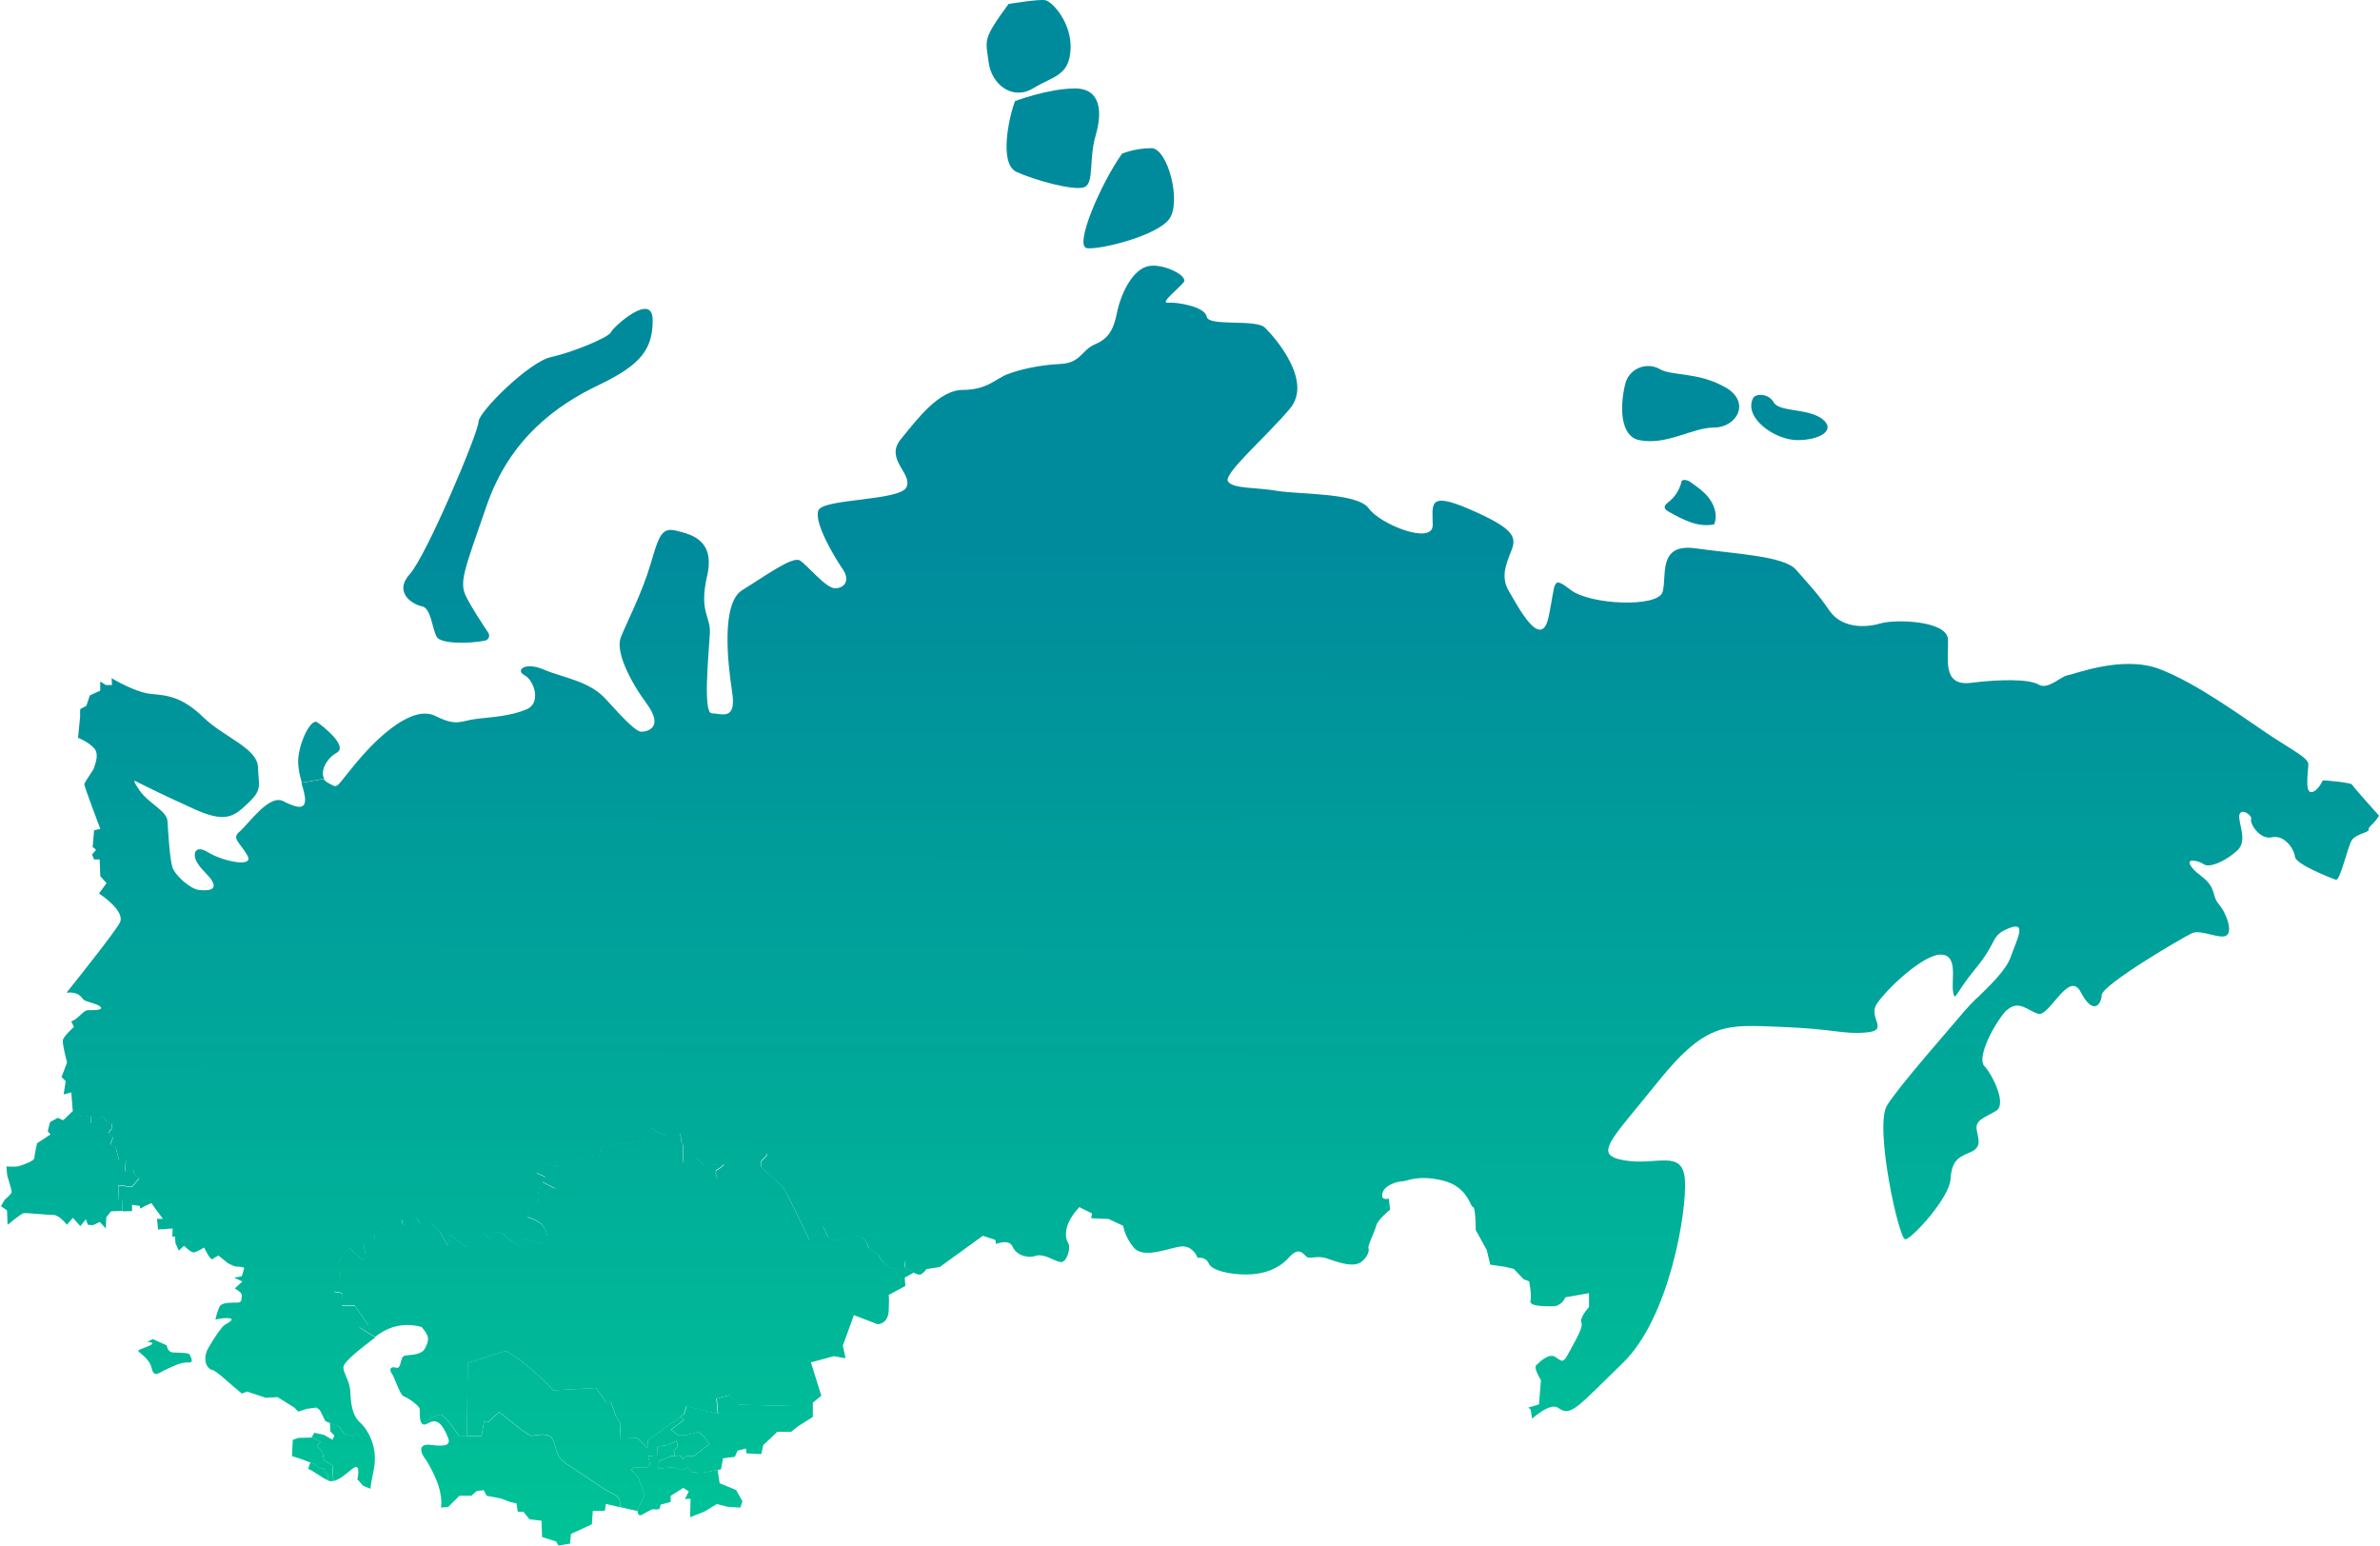 <svg id="svg__mini__map__rus" viewBox="0 0 676 439" fill="none" xmlns="http://www.w3.org/2000/svg">
<path d="M193.231 402.432L184.047 409.135L183.928 411.258L181.018 408.467L176.032 408.634L176.294 404.269L175.006 402.432L173.551 398.234L172.215 398.353L169.305 394.25L157.211 394.918C157.211 394.918 149.721 386.903 143.662 383.73L132.856 387.165L132.641 407.823H130.375C130.375 407.823 126.678 402.289 125.39 401.884C124.436 401.597 121.43 403.41 119.903 404.412C118.997 403.601 119.307 400.834 119.212 400.19C119.092 399.283 115.92 397.041 114.727 396.659C113.558 396.254 112.103 391.268 111.316 390.195C110.529 389.145 110.767 387.976 112.485 388.477C114.178 389.026 113.439 385.328 115.013 385.066C116.588 384.78 118.305 384.947 119.999 383.873C120.595 383.515 121.692 381.368 121.573 380.056C121.454 378.768 119.736 376.908 119.736 376.908C113.821 375.333 109.503 377.409 106.497 379.746L101.941 376.908L104.684 376.526L100.772 370.801H97.003L97.194 367.223L94.833 366.841L96.598 362.476L96.407 357.538L99.198 354.389C99.198 354.389 102.538 357.728 103.516 357.919C104.494 358.134 103.11 353.172 103.11 353.172L106.259 352.194L106.474 350.238L112.008 346.278L114.155 346.469C114.155 346.469 114.155 348.234 114.966 347.853C115.729 347.447 118.305 345.873 118.305 345.873L119.283 347.447H122.432L124.984 350L127.155 353.769L127.751 350.62L132.307 354.198C132.307 354.198 132.88 353.196 133.882 352.027C134.86 350.858 137.031 350.047 137.031 350.047L139.177 351.836L140.179 350.047C140.179 350.047 142.517 349.666 142.923 350.453C143.328 351.24 147.479 353.792 147.479 353.792L148.838 351.622C148.838 351.622 151.438 353.005 153.991 353.005C156.543 353.005 155.16 349.045 153.8 347.709C152.44 346.374 150.031 345.729 150.031 345.729C150.031 345.729 149.053 344.346 150.818 343.177C152.584 341.984 152.989 341.603 152.798 340.577C152.583 339.599 153.18 337.237 153.18 337.237L157.927 337.643L153.967 335.663L154.945 334.279L152.393 333.11L153.967 330.367L156.519 330.94L159.12 331.13L164.415 328.984L170.546 327.982L170.927 325.644L182.21 323.855L183.188 322.495L185.144 320.324C185.144 320.324 186.933 322.089 189.128 322.495C191.275 322.877 192.062 321.899 192.849 321.899C193.636 321.899 193.04 324.069 193.636 324.451C194.233 324.833 193.851 327.982 194.042 329.795C194.233 331.56 197.763 328.816 197.763 328.816L199.934 330.963L205.659 330.582C205.659 330.582 204.681 331.751 203.703 332.156C202.725 332.538 203.703 334.709 203.703 334.709L206.852 332.943C206.852 332.943 210.382 331.154 215.129 328.578C219.876 326.026 217.3 328.793 216.513 329.365C215.725 329.962 216.322 331.536 216.322 331.536C216.322 331.536 221.856 336.689 222.452 337.261C223.025 337.857 229.942 352.266 229.942 352.266C229.942 352.266 232.495 349.332 233.091 348.306C233.688 347.328 235.071 351.264 235.071 351.264L236.645 352.051L239.603 352.242C239.603 352.242 240.581 351.264 243.325 351.073C246.116 350.882 246.664 354.413 246.664 354.413L249.455 356.369C249.455 356.369 250.433 358.54 252.604 359.947C254.775 361.331 257.16 357.967 257.16 357.967C257.16 357.967 256.969 359.16 256.969 359.756C256.969 360.138 258.353 360.925 259.569 361.45L256.969 362.905L257.16 365.267L252.413 367.819C252.413 367.819 252.604 368.606 252.413 372.375C252.222 376.144 249.264 376.144 249.264 376.144L242.537 373.544L239.389 382.227L240.176 385.805L236.836 385.209L230.324 386.974L233.282 396.445L230.873 398.425V402.384L227.152 399.427L209.786 399.021L207.186 396.278L203.464 397.256L203.846 401.621L194.972 399.45L194.185 401.693L193.112 402.48L193.231 402.432Z" fill="url(#paint0_linear_728_17122)"/>
<path d="M191.656 413.52L193.111 413.425L194.113 414.403L194.9 413.616H197.094L200.029 411.254L201.603 410.276L200.029 408.081L198.454 406.698L194.685 407.7H192.729L190.558 406.125L194.304 403.358L193.23 402.428L194.304 401.641L195.091 399.398L203.964 401.593L203.607 397.227L207.328 396.249L209.904 398.993L227.294 399.398L231.015 402.38L226.674 405.123L224.694 406.698H220.782L216.798 410.467L216.225 413.019L212.051 412.828L211.86 411.445L209.499 412.041L208.711 413.806L205.372 414.212L204.776 417.385L203.845 417.528L199.432 418.363L196.498 418.172L195.282 416.788L193.922 417.575L190.964 416.788L187.004 417.194L187.195 414.999L190.558 413.616L191.656 413.52Z" fill="url(#paint1_linear_728_17122)"/>
<path d="M209.116 423.279L210.881 426.428L210.285 428.217L206.754 428.002L203.606 427.215L200.027 429.386L196.02 430.96L196.139 425.688L194.565 425.808L195.638 423.589L194.064 422.635L190.486 424.877V426.619L187.623 427.382L187.456 428.193C187.337 428.956 186.287 428.694 185.5 428.694C184.713 428.694 182.471 430.412 181.803 430.412C181.135 430.412 181.135 429.243 181.135 429.243L180.873 429.171L183.043 424.806L182.256 422.253L181.278 419.701L179.298 417.53L180.085 416.743H183.854L184.641 415.956L184.045 413.594L186.598 413.403L186.788 410.851L189.579 410.445L192.132 409.276L192.537 410.851L191.344 412.02L191.655 413.499L190.557 413.594L187.218 414.978L187.027 417.148L190.987 416.743L193.945 417.53L195.304 416.743L196.497 418.126L199.431 418.317L203.844 417.506L204.393 421.299L209.14 423.255L209.116 423.279Z" fill="url(#paint2_linear_728_17122)"/>
<path d="M200.029 408.086L201.603 410.257L200.029 411.235L197.095 413.597H194.924L194.137 414.384L193.135 413.406L191.68 413.502L191.37 412.023L192.563 410.854L192.157 409.279L189.605 410.448L186.814 410.854L186.623 413.406L184.071 413.597L184.667 415.959L183.88 416.746H180.111L179.324 417.533L181.304 419.704L182.282 422.256L183.069 424.809L180.898 429.174L176.151 428.077V427.123C176.151 425.167 174.696 424.499 173.241 423.831C171.786 423.163 164.439 418.058 161.147 415.935C157.855 413.812 158.356 412.118 157.187 409.232C156.018 406.321 152.034 407.896 150.866 407.776C149.697 407.609 141.801 401.049 141.801 401.049C141.801 401.049 139.678 402.91 139.153 403.554C138.652 404.222 137.46 403.84 137.46 403.84L136.792 407.8H132.617L132.832 387.142L143.638 383.707C149.697 386.856 157.187 394.895 157.187 394.895L169.281 394.227L172.191 398.33L173.527 398.211L174.982 402.409L176.27 404.246L176.008 408.611L180.993 408.444L183.904 411.235L184.023 409.112L193.207 402.409L194.28 403.316L190.511 406.107L192.682 407.681H194.638L198.407 406.679L199.981 408.063L200.029 408.086Z" fill="url(#paint3_linear_728_17122)"/>
<path d="M132.616 407.846H136.79L137.458 403.886C137.458 403.886 138.651 404.268 139.152 403.6C139.7 402.979 141.8 401.095 141.8 401.095C141.8 401.095 149.695 407.655 150.864 407.822C152.033 407.941 156.017 406.367 157.185 409.277C158.354 412.14 157.853 413.857 161.145 415.98C164.437 418.103 171.784 423.208 173.239 423.876C174.694 424.544 176.149 425.212 176.149 427.168V428.122L172.07 427.168L171.808 429.148H168.373L168.111 432.965L162.171 435.708L161.909 438.451L158.617 439L157.949 437.831L153.965 436.591L153.798 431.939L150.411 431.557L148.646 429.387H147.071L146.69 427.025L144.924 426.643L142.324 425.641L138.198 424.854L137.41 423.28L135.454 423.494L133.88 424.854H130.493L127.344 428.003L125.269 428.218C125.531 426.262 125.149 423.828 124.553 422.015C123.48 418.867 121.524 415.288 120.593 414.12C119.687 412.927 118.351 409.897 122.43 410.422C126.509 410.947 128.203 410.541 127.177 408.18C126.151 405.818 124.672 402.407 121.643 404.22C120.784 404.768 120.212 404.721 119.854 404.387C121.404 403.385 124.41 401.572 125.34 401.858C126.628 402.264 130.326 407.798 130.326 407.798H132.592L132.616 407.846Z" fill="url(#paint4_linear_728_17122)"/>
<path d="M103.277 405.103C105.328 407.608 107.165 411.949 106.235 417.054C105.781 419.678 105.28 421.468 105.233 422.875C103.968 422.422 103.086 421.968 103.086 421.968L101.511 420.179C101.511 420.179 102.322 416.649 101.13 416.649C100.128 416.649 97.265 420.179 94.713 420.68L94.427 416.219L92.017 414.836L91.636 412.498L90.061 410.709L91.04 409.54L88.487 408.347L89.274 406.964L92.017 407.56L94.427 408.944L94.999 407.775L93.83 406.582L93.711 404.244L96.025 405.008L97.79 407.179L100.343 407.966L103.277 405.151V405.103Z" fill="url(#paint5_linear_728_17122)"/>
<path d="M94.712 420.635C94.211 420.778 93.71 420.73 93.233 420.563C93.186 420.539 93.138 420.539 93.09 420.492V418.655L92.303 418.249L92.017 417.057H90.586L89.655 416.126L88.081 415.387L85.505 414.409L82.952 413.622L83.143 409.065L83.095 409.018L84.718 408.421L88.51 408.326L91.039 409.519L90.061 410.687L91.636 412.498L91.993 414.814L94.378 416.198L94.665 420.635H94.712Z" fill="url(#paint6_linear_728_17122)"/>
<path d="M93.114 420.47C91.182 419.587 89.082 417.822 87.532 417.226L88.128 415.389L89.703 416.105L90.609 417.011H92.04L92.327 418.204L93.114 418.586V420.47Z" fill="url(#paint7_linear_728_17122)"/>
<path d="M561.418 283.53L570.029 286.845C569.671 287.155 569.337 287.561 568.956 288.038C565.044 293.167 561.656 300.872 563.66 302.852C565.616 304.808 570.172 313.491 567 315.495C563.851 317.451 560.869 318.047 561.466 321.029C562.062 323.987 562.849 325.967 559.486 327.351C556.146 328.734 554.357 329.712 553.999 335.056C553.594 340.351 542.955 352.016 541.142 352.016C539.329 352.016 532.268 319.836 536.013 313.92C539.782 307.981 553.975 291.998 557.911 287.251C558.913 286.082 560.13 284.818 561.418 283.53Z" fill="url(#paint8_linear_728_17122)"/>
<path d="M517.669 119.075C521.581 122.224 516.858 125.015 510.537 125.015C504.216 125.015 495.223 118.765 497.894 113.135C498.562 111.775 502.26 111.561 503.834 114.328C505.408 117.095 513.686 115.902 517.669 119.075Z" fill="url(#paint9_linear_728_17122)"/>
<path d="M490.022 109.963C497.536 114.328 493.171 121.437 486.874 121.437C480.576 121.437 473.492 126.589 465.596 125.015C460.253 123.941 459.966 115.688 461.636 109.008C462.709 104.738 467.552 102.687 471.392 104.81C471.416 104.834 471.464 104.834 471.488 104.881C475.066 106.838 482.532 105.669 490.022 110.01V109.963Z" fill="url(#paint10_linear_728_17122)"/>
<path d="M485.633 141.809C487.112 143.86 487.852 146.603 486.874 148.941C482.365 149.919 477.881 147.581 473.849 145.268C473.396 145.005 472.895 144.671 472.847 144.17C472.752 143.55 473.348 143.073 473.849 142.644C475.781 141.165 477.141 139.018 477.642 136.632C478.024 136.083 479.288 136.346 479.98 136.823C482.055 138.278 484.178 139.733 485.633 141.785V141.809Z" fill="url(#paint11_linear_728_17122)"/>
<path d="M326.979 42.072C331.726 42.072 335.662 57.482 332.084 62.229C328.554 66.976 312.762 70.912 308.803 70.507C304.843 70.125 312.762 51.972 318.678 43.67C318.678 43.67 322.209 42.096 326.956 42.096L326.979 42.072Z" fill="url(#paint12_linear_728_17122)"/>
<path d="M305.248 25.111C312.762 25.111 313.144 31.838 311.188 38.541C309.232 45.245 310.806 51.972 308.039 53.141C305.248 54.333 293.822 51.184 288.717 48.823C283.565 46.461 286.737 32.626 288.312 28.713C288.312 28.713 297.782 25.135 305.272 25.135L305.248 25.111Z" fill="url(#paint13_linear_728_17122)"/>
<path d="M296.971 0.088C298.927 0.493 304.485 6.552 304.079 14.043C303.674 21.533 299.333 21.533 293.441 25.087C287.501 28.666 281.561 23.919 280.798 17.597C279.987 11.275 278.937 11.395 286.451 1.137C286.451 1.137 295.015 -0.318 296.971 0.064V0.088Z" fill="url(#paint14_linear_728_17122)"/>
<path d="M173.526 94.338C174.313 92.763 185.381 82.744 185.381 90.903C185.381 99.061 182.233 103.546 170.091 109.342C157.997 115.115 144.829 124.609 138.246 143.55C131.686 162.491 130.35 165.401 132.473 169.599C133.952 172.557 137.029 177.281 138.699 179.738C139.271 180.62 138.77 181.789 137.721 181.98C133.212 182.863 125.15 182.934 124.052 180.906C122.717 178.545 122.478 172.748 119.854 172.223C117.206 171.722 111.672 168.263 116.419 163.039C121.166 157.767 135.908 122.773 135.908 119.862C135.908 116.952 150.363 102.735 156.446 101.446C162.505 100.111 172.786 95.912 173.574 94.338H173.526Z" fill="url(#paint15_linear_728_17122)"/>
<path d="M93.71 404.163L92.446 403.71L90.871 400.561L89.893 399.797L87.102 400.179L84.741 400.966L83.572 399.797L78.825 396.839L75.485 397.03L70.142 395.265L68.711 395.838C64.846 392.736 61.602 389.421 60.314 389.134C58.597 388.753 57.452 385.986 59.145 382.932C60.863 379.903 63.105 376.73 63.749 376.372C64.417 375.967 67.566 374.392 64.417 374.392C63.415 374.392 62.294 374.559 61.173 374.798C61.554 373.271 62.127 371.291 62.628 370.79C63.511 369.907 66.111 370.003 67.47 370.003C68.83 370.003 68.568 368.81 68.663 367.928C68.758 367.045 66.683 365.971 66.683 365.971L68.854 363.991L66.492 362.918L68.663 362.513C68.663 362.513 69.26 360.652 69.355 360.246C69.45 359.865 67.876 359.769 67.184 359.769C66.492 359.769 64.727 358.791 64.727 358.791L62.032 356.62C62.032 356.62 61.268 357.002 60.457 357.598C59.694 358.195 58 354.354 58 354.354C58 354.354 55.734 355.738 54.971 355.738C54.16 355.738 52.275 353.853 52.275 353.853L50.796 355.237L49.818 353.066L49.723 351.205L48.936 351.301L49.031 348.939L44.904 349.225L44.594 346.196H46.264L44.117 343.309L43.02 341.735L41.064 342.618L39.871 343.309L39.68 342.522L37.51 342.212V344.001L34.862 344.073V341.043H33.812L33.645 336.726L37.462 337.227L39.585 334.722L38.13 333.553V332.217L35.506 332.885L35.768 329.736L33.812 329.569L32.906 326.039L31.331 325.132L32.095 323.152L30.807 321.864L31.713 320.671L31.832 319.216L30.377 318.715L29.328 317.26L27.205 318.548L25.916 319.216L25.75 316.974L23.245 317.26L20.692 315.829L20.239 310.271L18.069 310.867L18.665 307.098L17.472 305.905L17.567 305.691L19.047 301.778C19.047 301.778 17.663 296.65 17.854 295.457C18.069 294.288 21.003 291.688 21.003 291.688L20.239 290.137C22.505 289.231 23.627 286.941 24.986 286.941C26.751 286.941 29.495 286.941 28.517 285.963C27.538 284.985 24.151 284.603 23.579 283.792C23.102 283.219 22.314 281.645 18.903 281.955C22.863 277.017 32.62 264.732 34.027 262.084C35.792 258.744 28.111 253.783 28.111 253.783L30.258 250.849L28.493 248.869L28.302 244.122H26.727L26.131 242.738L27.3 241.378L26.322 240.591L26.727 235.844L28.493 235.438C28.493 235.438 23.937 223.416 23.937 222.795C23.937 222.175 26.537 218.835 26.727 218.048C26.918 217.261 28.302 214.279 26.727 212.514C25.153 210.749 22.171 209.556 22.171 209.556L22.768 203.449C22.768 203.449 22.696 202.59 22.792 201.398L24.533 200.491L25.511 197.533L28.469 196.174V193.573L30.043 194.575H31.808L31.713 192.643C35.029 194.575 39.728 196.865 43.044 197.128C48.196 197.509 52.132 198.297 57.857 203.831C63.582 209.365 73.052 212.514 73.267 217.857C73.458 223.201 74.627 224.179 70.476 228.115C66.349 232.075 63.964 233.84 54.899 229.689C45.811 225.563 40.682 222.986 39.489 222.39C38.297 221.793 37.128 220.815 39.68 224.561C42.281 228.282 47.385 230.286 47.576 233.22C47.767 236.178 48.172 243.716 48.96 246.268C49.747 248.821 54.303 252.59 56.474 252.781C58.62 252.995 61.221 252.995 60.6 251.016C59.98 249.036 57.642 247.676 56.044 245.1C54.47 242.499 55.448 239.756 59.193 242.142C62.962 244.503 72.432 246.698 70.237 242.929C68.067 239.16 65.681 238.182 68.067 236.202C70.428 234.246 76.368 225.563 80.328 227.519C84.287 229.499 86.649 230.071 86.649 227.137C86.649 225.849 86.148 224.203 85.6 222.366L91.969 221.269C92.231 221.722 92.589 222.056 93.138 222.342C96.286 223.917 94.712 224.417 101.296 216.522C107.903 208.626 117.373 200.229 123.695 203.378C130.016 206.526 130.803 204.666 135.55 204.165C140.297 203.616 145.02 203.378 149.481 201.517C153.965 199.68 151.604 193.12 148.98 191.784C146.332 190.448 148.98 187.824 154.514 190.21C160.048 192.571 167.395 193.359 172.142 198.654C176.889 203.902 180.587 207.838 182.161 207.838C183.735 207.838 188.721 206.789 183.735 199.943C178.702 193.12 174.766 184.938 176.341 181.002C177.915 177.042 182.4 168.359 184.785 160.224C187.17 152.09 187.934 149.704 192.156 150.754C196.378 151.804 203.2 153.378 200.839 163.636C198.477 173.893 201.912 174.967 201.626 179.976C201.364 184.962 199.551 202.614 202.175 202.614C204.799 202.614 209.283 204.976 207.947 196.555C206.659 188.111 204.799 171.293 210.857 167.596C216.916 163.922 225.075 157.863 227.198 159.199C229.273 160.487 234.568 167.095 237.169 167.095C239.769 167.095 241.653 164.972 239.292 161.56C236.93 158.125 231.134 148.392 232.446 144.981C233.781 141.546 255.632 142.333 257.468 138.374C259.305 134.414 251.147 130.478 255.894 124.705C260.641 118.932 266.7 110.75 273.522 110.75C280.345 110.75 282.754 107.601 286.165 106.289C289.6 104.953 295.397 103.641 301.169 103.379C306.99 103.116 307.228 99.419 310.926 97.844C314.599 96.27 316.173 94.147 317.247 88.899C318.296 83.627 321.445 77.043 325.644 75.731C329.866 74.395 337.761 78.355 336.187 80.216C334.613 82.052 329.341 86.251 331.703 85.989C334.064 85.726 342.222 87.038 342.747 89.948C343.272 92.859 356.702 90.497 359.326 93.097C361.95 95.697 372.994 108.102 366.434 115.998C359.874 123.894 347.232 134.7 348.806 136.775C350.38 138.898 356.415 138.35 362.737 139.423C369.058 140.473 385.637 139.924 388.785 144.409C391.934 148.893 406.938 154.929 406.938 149.156C406.938 143.383 405.364 139.423 417.482 144.671C429.576 149.943 430.912 152.305 429.337 156.265C427.763 160.224 426.189 163.898 428.55 167.858C430.912 171.818 437.734 185.224 439.857 175.229C441.98 165.21 440.644 163.373 446.178 167.596C451.713 171.818 470.915 172.629 472.227 168.144C473.563 163.66 470.653 154.189 481.697 155.764C492.742 157.338 506.72 157.887 510.131 161.823C513.543 165.783 516.19 168.383 519.601 173.416C523.013 178.402 529.62 178.402 534.057 177.09C538.542 175.802 552.997 176.303 553.283 181.574C553.546 186.846 551.423 195.005 559.843 193.955C568.288 192.882 576.422 192.882 579.046 194.456C581.694 196.03 585.367 192.094 587.228 191.832C589.065 191.57 602.733 186.059 613.277 189.995C623.796 193.955 636.964 203.664 644.072 208.411C651.181 213.158 655.642 215.257 655.642 217.094C655.642 218.931 654.592 224.99 656.429 224.99C658.266 224.99 659.744 221.65 659.744 221.65C660.913 221.65 667.712 222.318 668.022 222.819C668.618 223.797 675.727 231.693 675.727 231.693C674.152 234.293 672.578 234.842 672.769 235.677C672.96 236.44 669.238 236.846 668.022 238.611C666.829 240.4 664.682 250.276 663.466 249.894C662.297 249.489 652.04 245.529 651.849 243.358C651.634 241.187 648.891 237.037 645.313 237.824C641.782 238.611 638.991 233.864 639.397 232.695C639.779 231.502 636.439 229.355 636.057 231.502C635.652 233.673 638.395 238.611 635.652 241.378C632.909 244.122 627.756 246.722 625.991 245.505C624.202 244.312 620.838 243.74 622.222 245.887C623.605 248.058 625.562 248.678 627.351 250.849C629.14 253.019 628.543 254.975 630.308 256.955C632.074 258.935 634.268 264.279 632.479 265.662C630.714 267.022 625.18 263.873 622.604 265.066C620.051 266.235 597.151 279.665 596.96 282.623C596.769 285.581 594.408 288.348 591.021 281.836C587.681 275.323 582.147 288.754 578.998 287.967C576.136 287.251 573.44 283.768 570.005 286.965L561.394 283.649C565.258 279.832 569.791 275.634 571.126 271.769C572.915 266.64 575.873 261.512 570.53 263.682C565.234 265.853 567.596 267.261 561.275 274.918C554.953 282.623 555.335 284.794 554.739 281.645C554.166 278.496 556.313 271.149 551.208 271.149C546.103 271.149 535.608 281.216 533.055 285.176C530.503 289.135 536.824 292.69 530.097 293.262C523.394 293.859 521.414 292.284 506.028 291.688C490.619 291.115 484.894 289.923 471.058 307.098C457.247 324.273 452.333 328.019 461.397 329.593C470.486 331.167 477.976 326.253 478.572 335.151C479.169 344.025 474.207 374.225 461.016 387.059C447.777 399.917 446.202 402.469 442.624 399.917C441.05 398.772 438.14 400.394 435.182 402.946L434.728 400.298L434.061 399.821L437.114 398.915L437.686 392.021C437.686 392.021 435.54 388.633 436.303 387.846C437.114 387.059 439.881 384.125 441.861 385.485C443.817 386.868 444.008 387.274 445.773 383.91C447.562 380.571 449.757 376.992 449.16 375.633C448.564 374.249 451.331 371.267 451.331 371.267V367.307L444.604 368.5C444.604 368.5 443.626 371.053 441.026 371.053C438.426 371.053 434.323 371.052 434.705 369.478C435.11 367.904 434.323 363.944 434.323 363.944L432.749 363.347L429.958 360.413L427.405 359.817L423.279 359.221L422.301 355.094L419.152 349.369C419.152 349.369 419.152 342.832 418.365 342.832C417.577 342.832 416.981 337.107 409.873 335.342C402.764 333.577 399.615 335.533 398.399 335.533C397.182 335.533 393.27 336.511 392.674 338.872C392.077 341.234 394.463 340.447 394.463 340.447L394.844 343.596C394.844 343.596 391.314 346.387 390.885 348.152C390.479 349.917 388.332 353.877 388.714 354.664C389.119 355.451 387.736 358.433 385.374 359.03C383.585 359.483 381.176 358.863 378.934 358.147C378.242 357.932 377.55 357.67 376.882 357.455C374.139 356.453 371.944 357.837 370.966 356.859C369.965 355.881 368.796 354.116 366.029 357.264C363.238 360.413 358.896 362.012 353.958 362.012C349.021 362.012 344.107 360.819 343.319 358.863C342.532 356.883 340.171 357.288 340.171 357.288C340.171 357.288 338.787 353.305 334.827 354.14C330.868 354.903 324.57 357.479 321.994 354.33C319.394 351.181 319.036 348.2 319.036 348.2L314.909 346.244L309.948 346.029L310.162 344.669L306.584 342.88C301.646 348.033 302.624 351.969 303.435 353.138C304.223 354.33 303.054 358.672 301.288 358.481C299.499 358.29 296.542 355.929 294.156 356.716C291.818 357.503 288.67 356.501 287.644 354.163C286.666 351.754 282.897 353.352 282.897 353.352L282.706 352.183L279.176 351.015L266.915 359.888L263.146 360.485C263.146 360.485 262.693 361.105 262.168 361.558H262.144C261.834 361.845 261.476 362.059 261.19 362.059C260.903 362.059 260.307 361.868 259.639 361.582C258.447 361.034 257.039 360.246 257.039 359.888C257.039 359.292 257.23 358.099 257.23 358.099C257.23 358.099 254.868 361.487 252.674 360.079C250.503 358.696 249.525 356.501 249.525 356.501L246.734 354.545C246.734 354.545 246.162 351.015 243.395 351.205C240.651 351.396 239.673 352.374 239.673 352.374L236.715 352.183L235.141 351.396C235.141 351.396 233.757 347.436 233.161 348.438C232.565 349.44 230.012 352.398 230.012 352.398C230.012 352.398 223.095 337.99 222.522 337.393C221.926 336.821 216.392 331.668 216.392 331.668C216.392 331.668 215.795 330.094 216.583 329.498C217.37 328.925 219.922 326.158 215.199 328.71C210.452 331.263 206.922 333.076 206.922 333.076L203.773 334.841C203.773 334.841 202.795 332.67 203.773 332.289C204.751 331.883 205.729 330.714 205.729 330.714L200.004 331.096L197.833 328.949C197.833 328.949 194.303 331.692 194.112 329.927C193.921 328.138 194.303 324.965 193.706 324.583C193.11 324.202 193.706 322.031 192.919 322.031C192.132 322.031 191.345 323.009 189.198 322.627C187.027 322.222 185.214 320.457 185.214 320.457L183.258 322.627L182.28 323.987L170.997 325.776L170.616 328.114L164.485 329.116L159.19 331.263L156.589 331.072L154.037 330.499L152.463 333.243L155.015 334.412L154.037 335.795L157.997 337.775L153.25 337.37C153.25 337.37 152.653 339.731 152.868 340.709C153.059 341.711 152.653 342.093 150.888 343.309C149.123 344.478 150.101 345.862 150.101 345.862C150.101 345.862 152.463 346.458 153.87 347.842C155.277 349.225 156.613 353.138 154.061 353.138C151.508 353.138 148.908 351.754 148.908 351.754L147.549 353.925C147.549 353.925 143.422 351.372 142.993 350.585C142.587 349.798 140.249 350.18 140.249 350.18L139.247 351.969L137.101 350.18C137.101 350.18 134.93 350.991 133.952 352.16C132.95 353.328 132.377 354.33 132.377 354.33L127.821 350.752L127.225 353.901L125.054 350.132L122.502 347.579H119.353L118.375 346.005C118.375 346.005 115.775 347.579 115.036 347.985C114.224 348.367 114.224 346.601 114.224 346.601L112.078 346.411L106.543 350.37L106.329 352.327L103.18 353.305C103.18 353.305 104.564 358.266 103.586 358.052C102.607 357.861 99.268 354.521 99.268 354.521L96.477 357.67L96.668 362.608L94.903 366.973L97.264 367.355L97.073 370.933H100.842L104.754 376.658L102.011 377.04L106.567 379.879C106.567 379.879 106.543 379.903 106.496 379.95C103.466 382.312 97.527 386.677 97.527 388.395C97.527 390.112 99.387 392.355 99.507 395.241C99.626 398.104 99.888 401.944 102.25 404.044C102.631 404.354 103.013 404.759 103.347 405.236L100.413 408.051L97.861 407.264L96.095 405.093L93.781 404.33L93.71 404.163Z" fill="url(#paint16_linear_728_17122)"/>
<path d="M90.084 205.143C91.659 206.192 99.029 211.989 95.618 213.826C92.803 215.353 90.847 219.026 92.088 221.197L85.719 222.294C85.051 219.933 84.383 217.166 84.836 214.375C85.623 209.341 88.534 204.117 90.108 205.143H90.084Z" fill="url(#paint17_linear_728_17122)"/>
<path d="M53.873 384.769C54.136 385.437 55.329 387.178 53.373 387.011C51.393 386.892 49.15 388.085 47.17 388.991C45.191 389.898 43.736 391.496 43.068 388.586C42.447 385.723 38.989 384.006 39.275 383.6C39.537 383.195 44.38 381.883 43.068 381.358C42.781 381.238 42.352 381.167 41.827 381.143L43.378 380.356L47.337 382.121C47.505 383.123 48.053 384.053 49.007 384.149C50.582 384.268 53.611 384.149 53.873 384.769Z" fill="url(#paint18_linear_728_17122)"/>
<path d="M14.228 318.88V318.713L16.375 317.521L17.949 318.189L20.573 315.684H20.645L23.197 317.139L25.702 316.853L25.869 319.095L27.157 318.427L29.28 317.139L30.33 318.594L31.785 319.095L31.666 320.55L30.759 321.743L32.047 323.031L31.284 325.011L32.858 325.917L33.765 329.448L35.721 329.615L35.458 332.764L38.082 332.096V333.432L39.537 334.601L37.414 337.105L33.598 336.604L33.765 340.922H34.814V343.952L31.522 344.071L30.186 345.788L30.067 348.937L28.35 347.1L26.37 348.007L24.939 347.888L24.39 346.313L22.816 348.269L20.693 345.908L18.999 347.888C18.999 347.888 16.876 345.097 15.182 345.097C13.489 345.097 7.573 344.476 6.738 344.596C5.975 344.715 2.158 347.888 2.158 347.888L1.991 343.808L0.273 342.616L1.347 340.779C1.347 340.779 3.184 339.205 3.303 338.656C3.422 338.155 2.253 334.696 2.134 334.171C1.967 333.67 1.848 331.309 1.848 331.309C1.848 331.309 4.376 331.571 5.545 331.189C6.714 330.784 9.744 329.734 9.744 328.947C9.744 328.16 10.531 324.725 10.531 324.725L14.347 322.22L13.56 321.313L14.18 318.856L14.228 318.88Z" fill="url(#paint19_linear_728_17122)"/>
<defs>
<linearGradient id="paint0_linear_728_17122" x1="339.744" y1="154.807" x2="339.285" y2="439.003" gradientUnits="userSpaceOnUse">
<stop stop-color="#008B9C"/>
<stop offset="1" stop-color="#00C397"/>
</linearGradient>
<linearGradient id="paint1_linear_728_17122" x1="339.744" y1="154.807" x2="339.285" y2="439.003" gradientUnits="userSpaceOnUse">
<stop stop-color="#008B9C"/>
<stop offset="1" stop-color="#00C397"/>
</linearGradient>
<linearGradient id="paint2_linear_728_17122" x1="339.744" y1="154.807" x2="339.285" y2="439.003" gradientUnits="userSpaceOnUse">
<stop stop-color="#008B9C"/>
<stop offset="1" stop-color="#00C397"/>
</linearGradient>
<linearGradient id="paint3_linear_728_17122" x1="339.744" y1="154.807" x2="339.285" y2="439.003" gradientUnits="userSpaceOnUse">
<stop stop-color="#008B9C"/>
<stop offset="1" stop-color="#00C397"/>
</linearGradient>
<linearGradient id="paint4_linear_728_17122" x1="339.744" y1="154.807" x2="339.285" y2="439.003" gradientUnits="userSpaceOnUse">
<stop stop-color="#008B9C"/>
<stop offset="1" stop-color="#00C397"/>
</linearGradient>
<linearGradient id="paint5_linear_728_17122" x1="339.744" y1="154.807" x2="339.285" y2="439.003" gradientUnits="userSpaceOnUse">
<stop stop-color="#008B9C"/>
<stop offset="1" stop-color="#00C397"/>
</linearGradient>
<linearGradient id="paint6_linear_728_17122" x1="339.744" y1="154.807" x2="339.285" y2="439.003" gradientUnits="userSpaceOnUse">
<stop stop-color="#008B9C"/>
<stop offset="1" stop-color="#00C397"/>
</linearGradient>
<linearGradient id="paint7_linear_728_17122" x1="339.744" y1="154.807" x2="339.285" y2="439.003" gradientUnits="userSpaceOnUse">
<stop stop-color="#008B9C"/>
<stop offset="1" stop-color="#00C397"/>
</linearGradient>
<linearGradient id="paint8_linear_728_17122" x1="339.744" y1="154.807" x2="339.285" y2="439.003" gradientUnits="userSpaceOnUse">
<stop stop-color="#008B9C"/>
<stop offset="1" stop-color="#00C397"/>
</linearGradient>
<linearGradient id="paint9_linear_728_17122" x1="339.744" y1="154.807" x2="339.285" y2="439.003" gradientUnits="userSpaceOnUse">
<stop stop-color="#008B9C"/>
<stop offset="1" stop-color="#00C397"/>
</linearGradient>
<linearGradient id="paint10_linear_728_17122" x1="339.744" y1="154.807" x2="339.285" y2="439.003" gradientUnits="userSpaceOnUse">
<stop stop-color="#008B9C"/>
<stop offset="1" stop-color="#00C397"/>
</linearGradient>
<linearGradient id="paint11_linear_728_17122" x1="339.744" y1="154.807" x2="339.285" y2="439.003" gradientUnits="userSpaceOnUse">
<stop stop-color="#008B9C"/>
<stop offset="1" stop-color="#00C397"/>
</linearGradient>
<linearGradient id="paint12_linear_728_17122" x1="339.744" y1="154.807" x2="339.285" y2="439.003" gradientUnits="userSpaceOnUse">
<stop stop-color="#008B9C"/>
<stop offset="1" stop-color="#00C397"/>
</linearGradient>
<linearGradient id="paint13_linear_728_17122" x1="339.744" y1="154.807" x2="339.285" y2="439.003" gradientUnits="userSpaceOnUse">
<stop stop-color="#008B9C"/>
<stop offset="1" stop-color="#00C397"/>
</linearGradient>
<linearGradient id="paint14_linear_728_17122" x1="339.744" y1="154.807" x2="339.285" y2="439.003" gradientUnits="userSpaceOnUse">
<stop stop-color="#008B9C"/>
<stop offset="1" stop-color="#00C397"/>
</linearGradient>
<linearGradient id="paint15_linear_728_17122" x1="339.744" y1="154.807" x2="339.285" y2="439.003" gradientUnits="userSpaceOnUse">
<stop stop-color="#008B9C"/>
<stop offset="1" stop-color="#00C397"/>
</linearGradient>
<linearGradient id="paint16_linear_728_17122" x1="339.744" y1="154.807" x2="339.285" y2="439.003" gradientUnits="userSpaceOnUse">
<stop stop-color="#008B9C"/>
<stop offset="1" stop-color="#00C397"/>
</linearGradient>
<linearGradient id="paint17_linear_728_17122" x1="339.744" y1="154.807" x2="339.285" y2="439.003" gradientUnits="userSpaceOnUse">
<stop stop-color="#008B9C"/>
<stop offset="1" stop-color="#00C397"/>
</linearGradient>
<linearGradient id="paint18_linear_728_17122" x1="339.744" y1="154.807" x2="339.285" y2="439.003" gradientUnits="userSpaceOnUse">
<stop stop-color="#008B9C"/>
<stop offset="1" stop-color="#00C397"/>
</linearGradient>
<linearGradient id="paint19_linear_728_17122" x1="339.744" y1="154.807" x2="339.285" y2="439.003" gradientUnits="userSpaceOnUse">
<stop stop-color="#008B9C"/>
<stop offset="1" stop-color="#00C397"/>
</linearGradient>
</defs>
</svg>